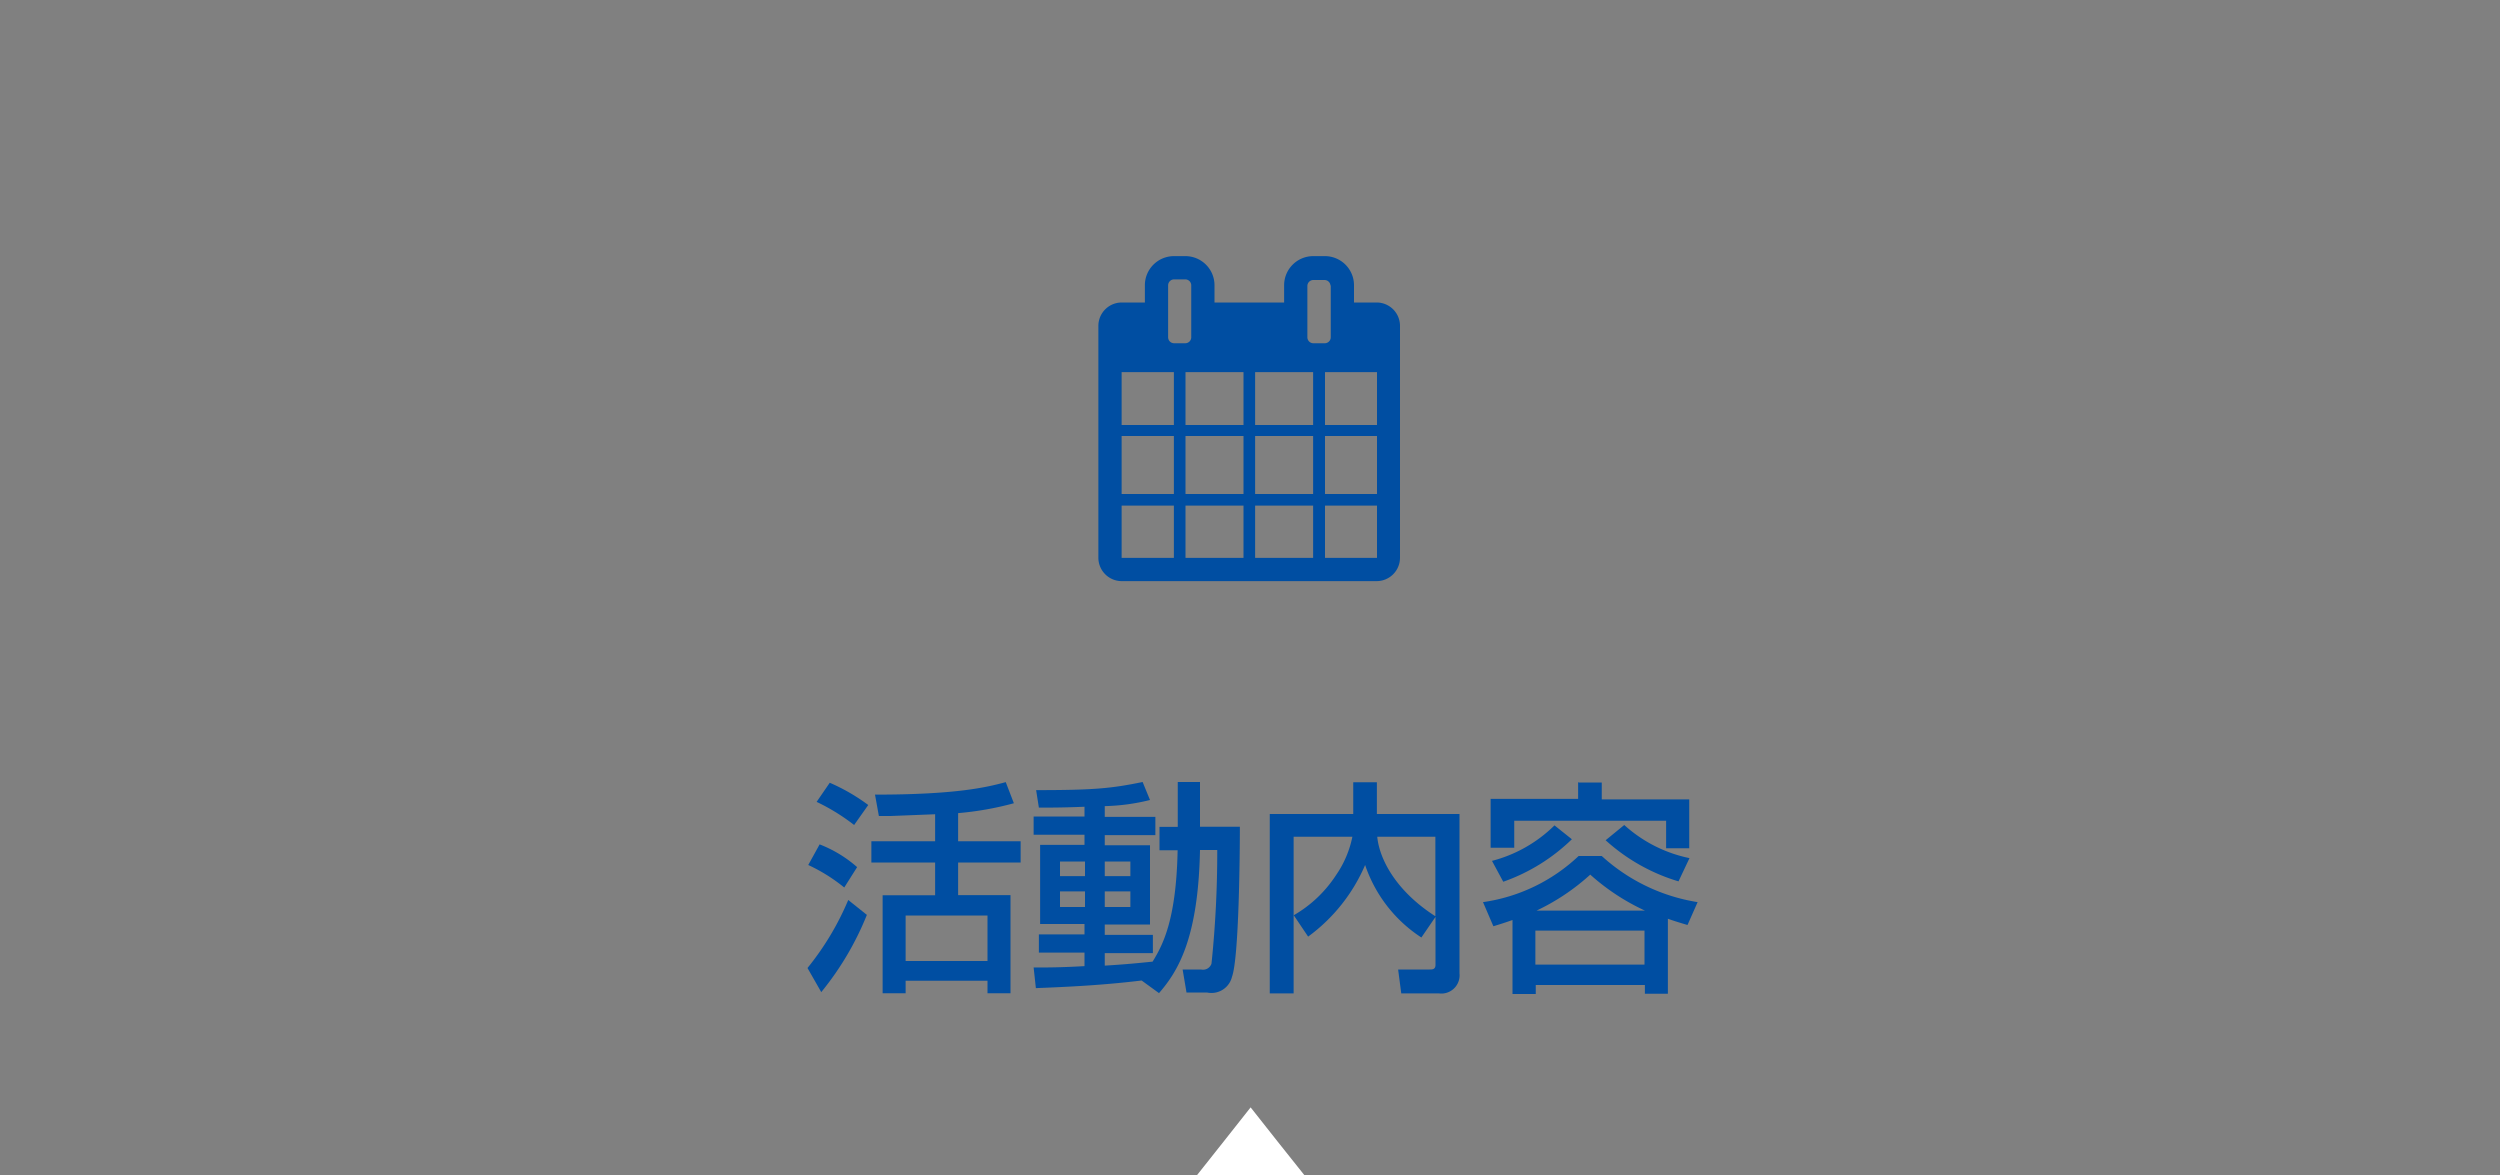 <svg id="gnav-activity" data-name="gnav-activity" xmlns="http://www.w3.org/2000/svg" viewBox="0 0 200 94">
  <rect x="0" y="0" width="200" height="94" fill="#808080" stroke="none"/>
  <path d="M69.35,73.19a23.74,23.74,0,0,1-3.65,6.18l-1.1-1.93A22.41,22.41,0,0,0,67.86,72Zm-3.78-5.64a10,10,0,0,1,3,1.82L67.54,71a13.69,13.69,0,0,0-2.88-1.8Zm0.81-4.93a15.42,15.42,0,0,1,3.08,1.78L68.33,66a16.12,16.12,0,0,0-3-1.85Zm8.43,2.52-3.56.14c-0.32,0-.58,0-0.94,0L70,63.57c6.39,0,8.84-.56,10.46-1l0.65,1.69a25.12,25.12,0,0,1-4.46.79V67.3h5V69h-5v2.61h4.19v7.85H79v-1H72.45v1H70.61V71.62h4.2V69h-5.1V67.3h5.1V65.14Zm-2.36,8.1v3.64H79V73.24H72.45Z" style="fill:#004ea2"/><path d="M91.33,78.44c-3.28.4-6.21,0.52-8.46,0.61L82.69,77.4c1,0,2.18,0,4.07-.11V76.21H83.11V74.75h3.65V73.92H83.21V67.59h3.55V66.78H82.69V65.32h4.07V64.54c-1.71.07-2.77,0.07-3.65,0.07l-0.22-1.4c4.59,0,6-.13,8.52-0.65L92,64a16.45,16.45,0,0,1-3.62.49v0.86h4.05v1.46H88.38v0.81H92v6.34H88.38v0.83h3.85v1.46H88.38v1c1.82-.11,2.84-0.22,3.83-0.32,0.79-1.3,1.89-3.28,2-8.91H92.76V66.15h1.46V62.56H96v3.58h3.19c0,2.14-.07,10.48-0.63,12a1.69,1.69,0,0,1-2,1.26H94.92l-0.31-1.84h1.48a0.71,0.71,0,0,0,.83-0.47A86.24,86.24,0,0,0,97.38,68H96c-0.14,7.11-1.78,9.72-3.28,11.45ZM84.8,68.92v1.17h2V68.92h-2Zm0,2.4v1.24h2V71.31h-2Zm3.58-2.4v1.17h2.05V68.92H88.38Zm0,2.4v1.24h2.05V71.31H88.38Z" style="fill:#004ea2"/><path d="M103.5,73.22A10,10,0,0,0,106.89,70a8.25,8.25,0,0,0,1.3-3.06h-4.7V79.47h-1.91V65.12h6.68V62.58h1.89v2.54h6.61V77.87a1.46,1.46,0,0,1-1.66,1.6h-3l-0.25-1.91h2.52c0.22,0,.47,0,0.47-0.38V73.35L113.71,75a11.18,11.18,0,0,1-4.5-5.8,13.85,13.85,0,0,1-4.56,5.73Zm11.33-6.28h-4.65c0.16,1.71,1.42,4.29,4.65,6.36V66.94Z" style="fill:#004ea2"/><path d="M121,73.6c-0.56.2-.94,0.32-1.53,0.5l-0.83-1.93a14,14,0,0,0,7.65-3.69h1.85a14.81,14.81,0,0,0,7.67,3.69L135,74c-0.43-.13-0.92-0.27-1.57-0.5v6h-1.84V78.8h-8.73v0.72H121V73.6Zm5.29-11h1.85v1.35h7v3.91h-1.85V65.66H121.14v2.16h-1.89V63.91h7V62.56Zm-0.54,4.54a15,15,0,0,1-5.49,3.4l-0.9-1.67a11.07,11.07,0,0,0,5-2.84Zm-2.92,7.35v2.68h8.73V74.45h-8.73Zm8.77-1.64a17.54,17.54,0,0,1-4.38-2.88,17.49,17.49,0,0,1-4.3,2.88h8.68Zm2.68-2.34a15.12,15.12,0,0,1-5.83-3.29L129.94,66a11.11,11.11,0,0,0,5.22,2.65Z" style="fill:#004ea2"/><path d="M112,44.63a1.87,1.87,0,0,1-1.86,1.86H89.73a1.87,1.87,0,0,1-1.86-1.86V26.06a1.87,1.87,0,0,1,1.86-1.86h1.86V22.81a2.33,2.33,0,0,1,2.32-2.32h0.93a2.33,2.33,0,0,1,2.32,2.32V24.2h5.57V22.81a2.33,2.33,0,0,1,2.32-2.32H106a2.33,2.33,0,0,1,2.32,2.32V24.2h1.86A1.87,1.87,0,0,1,112,26.06V44.63ZM93.91,34V29.77H89.73V34h4.18Zm0,5.57V34.88H89.73v4.64h4.18Zm0,5.11V40.45H89.73v4.18h4.18ZM95.3,22.81a0.48,0.48,0,0,0-.46-0.46H93.91a0.48,0.48,0,0,0-.46.46V27a0.48,0.48,0,0,0,.46.46h0.93A0.48,0.48,0,0,0,95.3,27V22.81ZM99.48,34V29.77H94.84V34h4.64Zm0,5.57V34.88H94.84v4.64h4.64Zm0,5.11V40.45H94.84v4.18h4.64ZM105.05,34V29.77h-4.64V34h4.64Zm0,5.57V34.88h-4.64v4.64h4.64Zm0,5.11V40.45h-4.64v4.18h4.64Zm1.39-21.82a0.48,0.48,0,0,0-.46-0.46h-0.93a0.48,0.48,0,0,0-.46.46V27a0.48,0.48,0,0,0,.46.46H106a0.48,0.48,0,0,0,.46-0.46V22.81ZM110.16,34V29.77H106V34h4.18Zm0,5.57V34.88H106v4.64h4.18Zm0,5.11V40.45H106v4.18h4.18Z" style="fill:#004ea2"/><polygon points="100.05 88.59 102.19 91.3 104.34 94 100.05 94 95.77 94 97.91 91.3 100.05 88.59" style="fill:#fff"/></svg>

